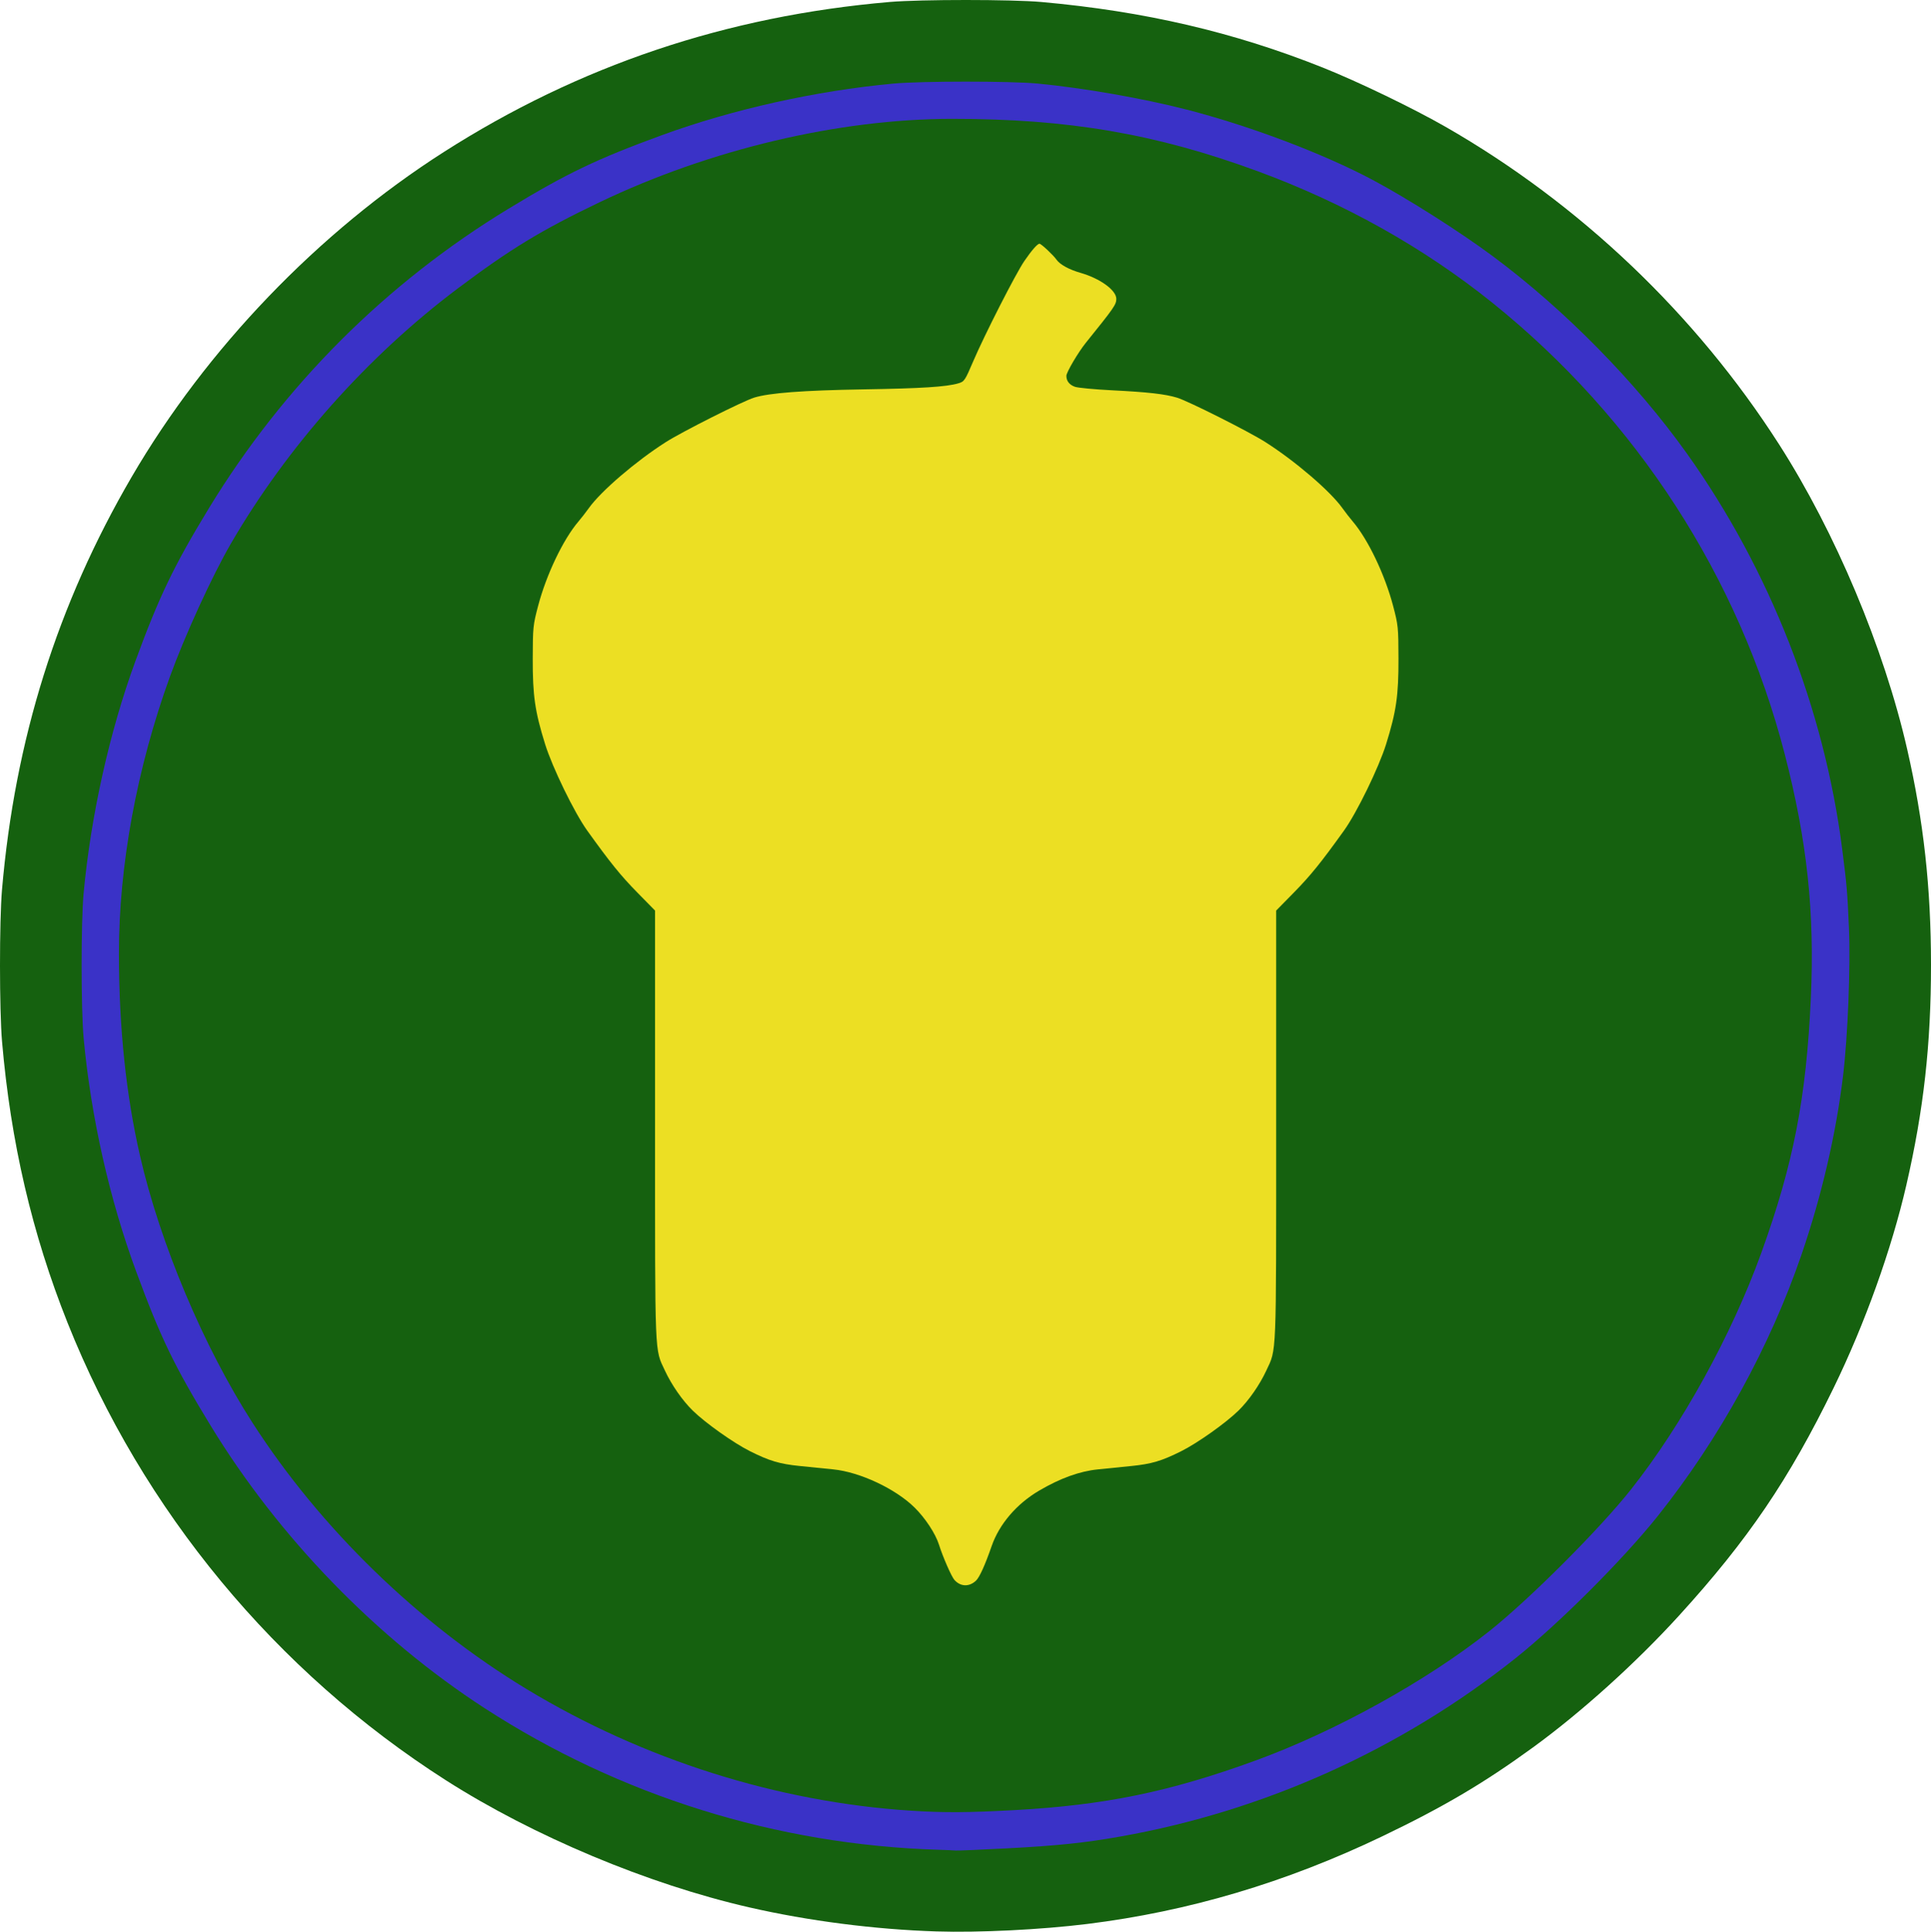 <?xml version="1.0" encoding="UTF-8" standalone="no"?>
<!-- Created with Inkscape (http://www.inkscape.org/) -->

<svg
   xmlns:dc="http://purl.org/dc/elements/1.1/"
   xmlns:cc="http://creativecommons.org/ns#"
   xmlns:rdf="http://www.w3.org/1999/02/22-rdf-syntax-ns#"
   xmlns:svg="http://www.w3.org/2000/svg"
   xmlns="http://www.w3.org/2000/svg"
   xmlns:sodipodi="http://sodipodi.sourceforge.net/DTD/sodipodi-0.dtd"
   xmlns:inkscape="http://www.inkscape.org/namespaces/inkscape"
   width="1159.603"
   height="1159.909"
   id="svg2"
   version="1.1"
   inkscape:version="0.47pre4 r22446"
   sodipodi:docname="US_87th_Infantry_Division.svg">
  <defs
     id="defs4">
    <inkscape:perspective
       sodipodi:type="inkscape:persp3d"
       inkscape:vp_x="0 : 526.18109 : 1"
       inkscape:vp_y="0 : 1000 : 0"
       inkscape:vp_z="744.09448 : 526.18109 : 1"
       inkscape:persp3d-origin="372.04724 : 350.78739 : 1"
       id="perspective10" />
    <inkscape:perspective
       id="perspective2824"
       inkscape:persp3d-origin="0.5 : 0.33333333 : 1"
       inkscape:vp_z="1 : 0.5 : 1"
       inkscape:vp_y="0 : 1000 : 0"
       inkscape:vp_x="0 : 0.5 : 1"
       sodipodi:type="inkscape:persp3d" />
  </defs>
  <sodipodi:namedview
     id="base"
     pagecolor="#ffffff"
     bordercolor="#666666"
     borderopacity="1.0"
     inkscape:pageopacity="0.0"
     inkscape:pageshadow="2"
     inkscape:zoom="0.49497475"
     inkscape:cx="887.51291"
     inkscape:cy="492.38322"
     inkscape:document-units="px"
     inkscape:current-layer="layer1"
     showgrid="false"
     inkscape:window-width="1280"
     inkscape:window-height="970"
     inkscape:window-x="0"
     inkscape:window-y="0"
     inkscape:window-maximized="1" />
  <g
     inkscape:label="Layer 1"
     inkscape:groupmode="layer"
     id="layer1"
     transform="translate(543.504,-9.865)">
    <path
       style="fill:#15610f;fill-opacity:1"
       d="m 18.866,1169.587 c -37.005,-1.168 -76.875,-6.292 -112.5,-14.459 -60.736,-13.922 -129.515,-42.731 -182,-76.233 -102.298,-65.298 -182.298,-161.989 -227.266,-274.683 -21.345,-53.491 -34.18,-108.57 -39.383,-169 -1.613,-18.738 -1.63,-72.36 -0.029,-91 7.76,-90.313 33.249,-171.473 77.887,-248 44.918,-77.007 111.999,-146.843 187.291,-194.981 81.249,-51.947 169.929,-81.79 268,-90.189 18.438,-1.579 73.336,-1.568 91,0.018 61.93,5.562 115.556,18.059 169,39.385 21.318,8.507 54.435,24.497 74,35.731 80.382,46.154 149.915,112.372 199.93,190.397 33.86,52.822 63.082,122.331 76.992,183.138 9.896,43.259 14.31,83.202 14.312,129.5 0,47.838 -4.385,87.022 -14.801,132.226 -8.896,38.606 -24.932,83.319 -43.674,121.774 -26.811,55.012 -51.418,91.26 -92.805,136.71 -25.966,28.516 -58.908,58.229 -87.952,79.333 -29.481,21.421 -53.779,35.738 -90.502,53.326 -57.748,27.657 -116.135,44.985 -177,52.531 -27.68,3.432 -65.029,5.278 -90.5,4.474 z"
       id="path3624" />
    <path
       style="fill:#3a32c7;fill-opacity:1"
       d="m 60.935,1119.716 c 30.825,-1.622 46.718,-3.276 68.43,-7.124 86.48,-15.325 168.507,-52.333 237.213,-107.025 26.114,-20.787 64.855,-59.528 85.642,-85.642 36.95,-46.419 67.147,-101.374 86.112,-156.713 12.091,-35.284 20.731,-72.48 24.968,-107.5 2.831,-23.395 4.529,-65.817 3.537,-88.35 -0.99,-22.477 -1.282,-25.896 -4.069,-47.65 -10.821,-84.455 -43.559,-167.858 -93.225,-237.5 C 438.849,239.171 395.854,195.492 352.702,163.51 332.781,148.746 301.63,128.982 280.809,117.896 251.096,102.076 207.169,85.474 169.09,75.67 142.835,68.911 107.139,62.674 79.678,60.047 63.33,58.483 9.814,58.494 -7.102,60.065 -53.672,64.389 -103.733,75.555 -146.207,91.093 c -39.023,14.275 -57.036,22.914 -91.819,44.032 -73.579,44.675 -135.073,106.114 -179.99,179.833 -20.976,34.426 -30.097,53.405 -44.256,92.091 -15.456,42.228 -26.657,92.499 -31.016,139.196 -1.609,17.242 -1.601,69.441 0.014,86.934 4.351,47.131 15.527,96.805 31.526,140.118 14.757,39.95 22.802,56.613 44.62,92.415 40.937,67.175 99.619,127.697 164.711,169.875 81.185,52.606 175.335,81.982 272.282,84.957 4.675,0.143 9.431,0.352 10.57,0.464 1.138,0.112 14.863,-0.47 30.5,-1.292 z"
       id="path3622" />
    <path
       style="fill:#15610f;fill-opacity:1"
       d="m 3.366,1097.084 c -79.989,-5.173 -160.657,-30.694 -230.5,-72.924 -64.988,-39.294 -123.923,-96.523 -164.717,-159.948 -29.414,-45.733 -55.511,-107.684 -67.61,-160.5 -8.389,-36.621 -12.571,-76.696 -12.627,-121 -0.067,-52.913 10.722,-111.602 30.607,-166.5 8.946,-24.697 25.403,-60.612 36.659,-80 33.711,-58.067 82.189,-112.581 136.159,-153.111 31.549,-23.692 50.062,-34.951 85.029,-51.709 66.393,-31.819 143.606,-50.112 211.75,-50.167 69.768,-0.056 122.444,8.956 183.468,31.389 52.215,19.194 99.989,45.967 141.281,79.174 86.356,69.447 147.977,164.648 175.433,271.033 13.438,52.069 17.993,94.71 15.639,146.391 -2.731,59.938 -10.416,99.438 -29.765,153 -17.778,49.211 -47.503,103.166 -78.231,142 -18.793,23.751 -61.051,66.011 -85.075,85.08 -37.693,29.918 -92.485,60.227 -140.5,77.718 -51.573,18.788 -90.124,26.72 -144.5,29.733 -27.886,1.545 -42.642,1.626 -62.5,0.342 z"
       id="path3620" />
    <path
       style="fill:#ecdf23;fill-opacity:1"
       d="m 42.569,959.008 c 2.128,-1.986 5.462,-9.334 9.436,-20.796 4.58,-13.209 15.016,-25.383 28.575,-33.332 12.689,-7.439 24.259,-11.612 35.286,-12.726 5.225,-0.528 14.225,-1.435 20,-2.015 12.179,-1.224 18.251,-3.027 30.003,-8.909 9.832,-4.921 26.826,-16.975 34.39,-24.393 6.192,-6.072 12.672,-15.39 16.655,-23.947 6.266,-13.464 5.952,-5.696 5.952,-147.182 l 0,-129.084 10.755,-10.956 c 9.896,-10.081 16.201,-17.881 30.01,-37.131 7.683,-10.71 20.885,-37.805 25.25,-51.825 6.118,-19.647 7.491,-29.162 7.433,-51.5 -0.048,-18.612 -0.195,-20.046 -3.214,-31.5 -4.969,-18.846 -15.051,-39.946 -24.23,-50.709 -1.74,-2.04 -4.536,-5.64 -6.214,-8 -7.247,-10.192 -28.352,-28.289 -46.291,-39.693 -10.02,-6.37 -46.305,-24.618 -53,-26.655 -7.186,-2.186 -17.379,-3.344 -39.031,-4.435 -10.467,-0.527 -20.489,-1.467 -22.271,-2.089 -3.378,-1.178 -5.21,-3.512 -5.181,-6.603 0.02,-2.135 7.096,-14.148 11.688,-19.842 16.971,-21.044 18.295,-22.953 18.295,-26.373 0,-5.187 -9.749,-12.258 -21.543,-15.625 -6.837,-1.952 -12.322,-4.975 -14.387,-7.93 -1.901,-2.72 -9.193,-9.546 -10.197,-9.546 -1.236,0 -4.689,3.942 -9.107,10.394 -5.125,7.485 -23.913,44.336 -30.7,60.214 -4.95,11.581 -5.336,12.156 -8.87,13.207 -7.129,2.12 -22.008,3.067 -57.195,3.642 -36.031,0.588 -56.394,2.129 -65.5,4.955 -6.781,2.105 -43.095,20.389 -53,26.686 -17.939,11.404 -39.044,29.501 -46.291,39.693 -1.678,2.36 -4.474,5.96 -6.214,8 -9.179,10.763 -19.261,31.863 -24.23,50.709 -3.02,11.454 -3.166,12.888 -3.214,31.5 -0.058,22.338 1.315,31.853 7.433,51.5 4.366,14.02 17.567,41.115 25.25,51.825 13.809,19.249 20.114,27.05 30.01,37.131 l 10.755,10.956 0,129.084 c 0,141.486 -0.314,133.717 5.952,147.182 3.983,8.558 10.463,17.875 16.655,23.947 7.564,7.418 24.558,19.471 34.39,24.393 11.752,5.883 17.824,7.686 30.003,8.909 5.775,0.58 14.775,1.487 20,2.015 16.109,1.628 37.457,11.657 48.929,22.988 6.358,6.28 12.504,15.637 14.567,22.18 2.351,7.455 7.517,19.246 9.304,21.235 3.673,4.087 8.815,4.267 12.903,0.451 z"
       id="path3616" />
  </g>
</svg>
